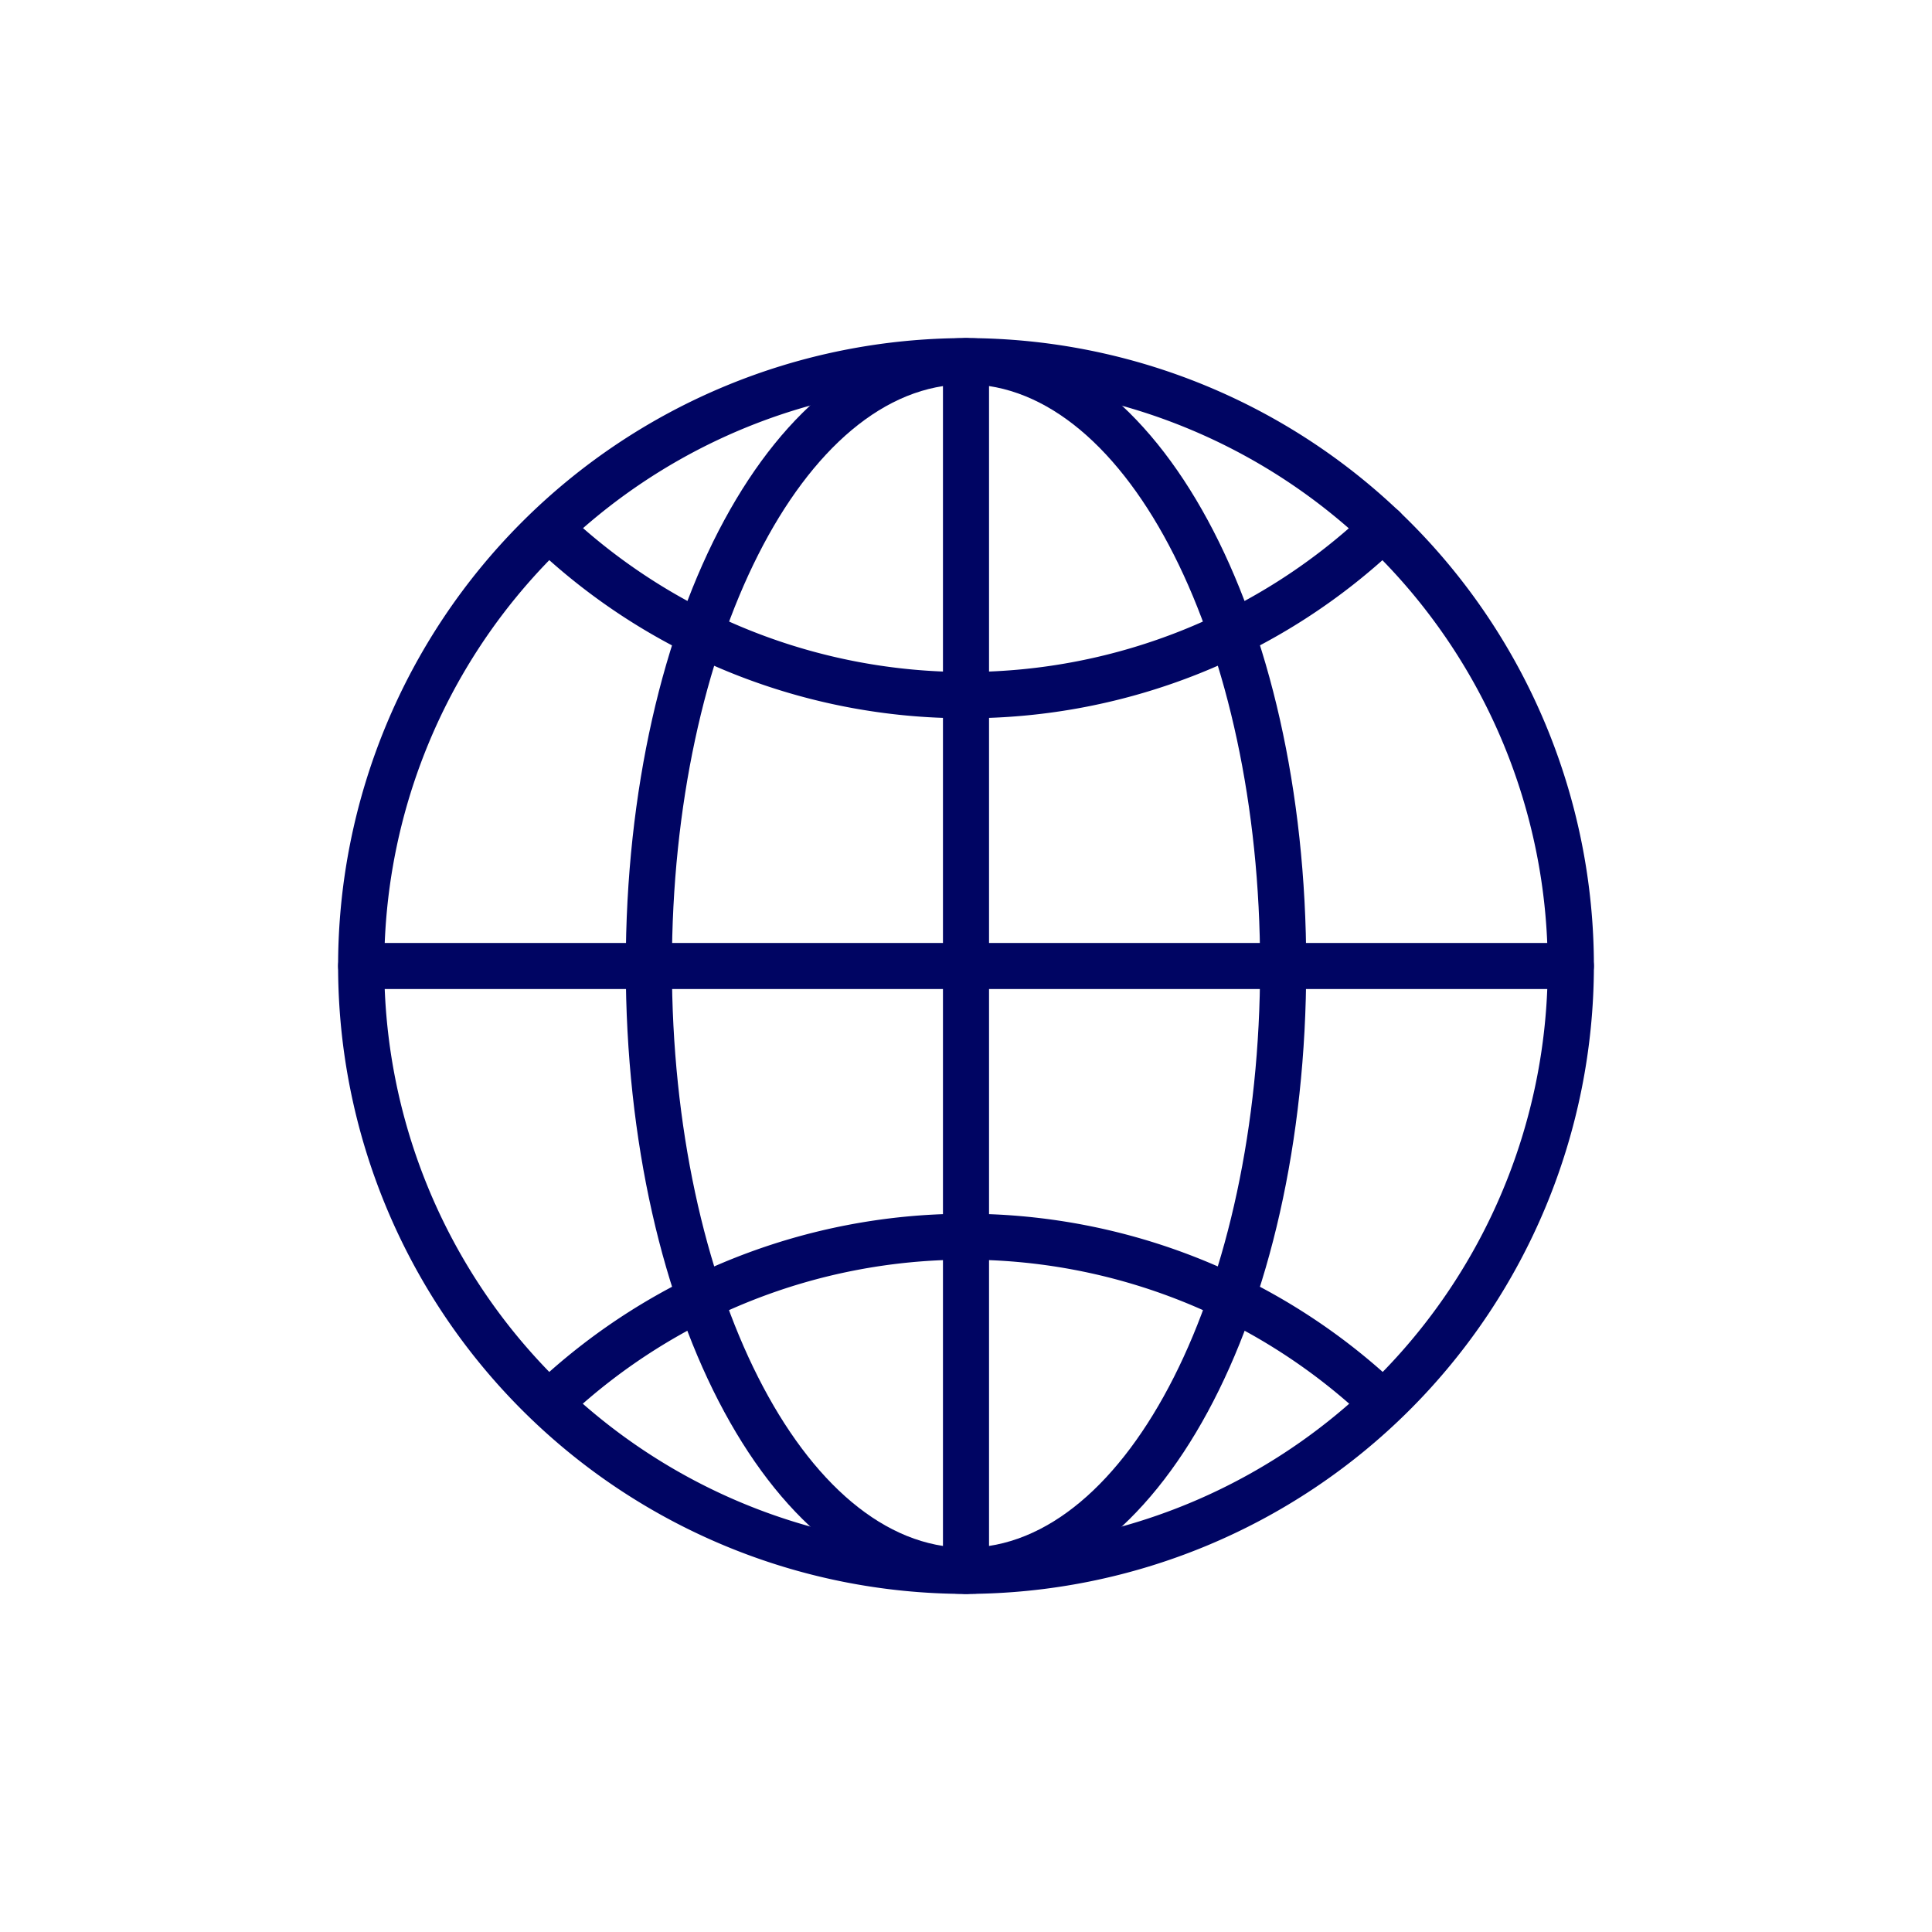 <svg id="_ÎÓÈ_6" data-name="—ÎÓÈ_6" xmlns="http://www.w3.org/2000/svg" viewBox="0 0 400 400"><defs><style>.cls-1{fill:#000563;}</style></defs><path class="cls-1" d="M200,330A130,130,0,1,1,330,200,130.13,130.13,0,0,1,200,330Zm0-250.43A120.44,120.44,0,1,0,320.44,200,120.58,120.58,0,0,0,200,79.56Z"/><path class="cls-1" d="M200,148.71a129.51,129.51,0,0,1-89.08-35.31,4.78,4.78,0,0,1,6.55-7,120.43,120.43,0,0,0,165.63-.53,4.77,4.77,0,1,1,6.59,6.91A129.4,129.4,0,0,1,200,148.71Z"/><path class="cls-1" d="M114.65,294.43a4.78,4.78,0,0,1-3.25-8.27,130,130,0,0,1,176.51-.64,4.77,4.77,0,1,1-6.46,7,120.44,120.44,0,0,0-163.54.59A4.76,4.76,0,0,1,114.65,294.43Z"/><path class="cls-1" d="M200,330c-39.5,0-70.44-57.1-70.44-130S160.5,70,200,70s70.44,57.1,70.44,130S239.5,330,200,330Zm0-250.43c-33.58,0-60.89,54-60.89,120.44S166.42,320.44,200,320.44s60.89-54,60.89-120.44S233.58,79.56,200,79.56Z"/><path class="cls-1" d="M325.22,204.77H74.78a4.77,4.77,0,1,1,0-9.54H325.22a4.77,4.77,0,0,1,0,9.54Z"/><path class="cls-1" d="M200,330a4.77,4.77,0,0,1-4.77-4.77V74.78a4.77,4.77,0,0,1,9.54,0V325.22A4.77,4.77,0,0,1,200,330Z"/></svg>
